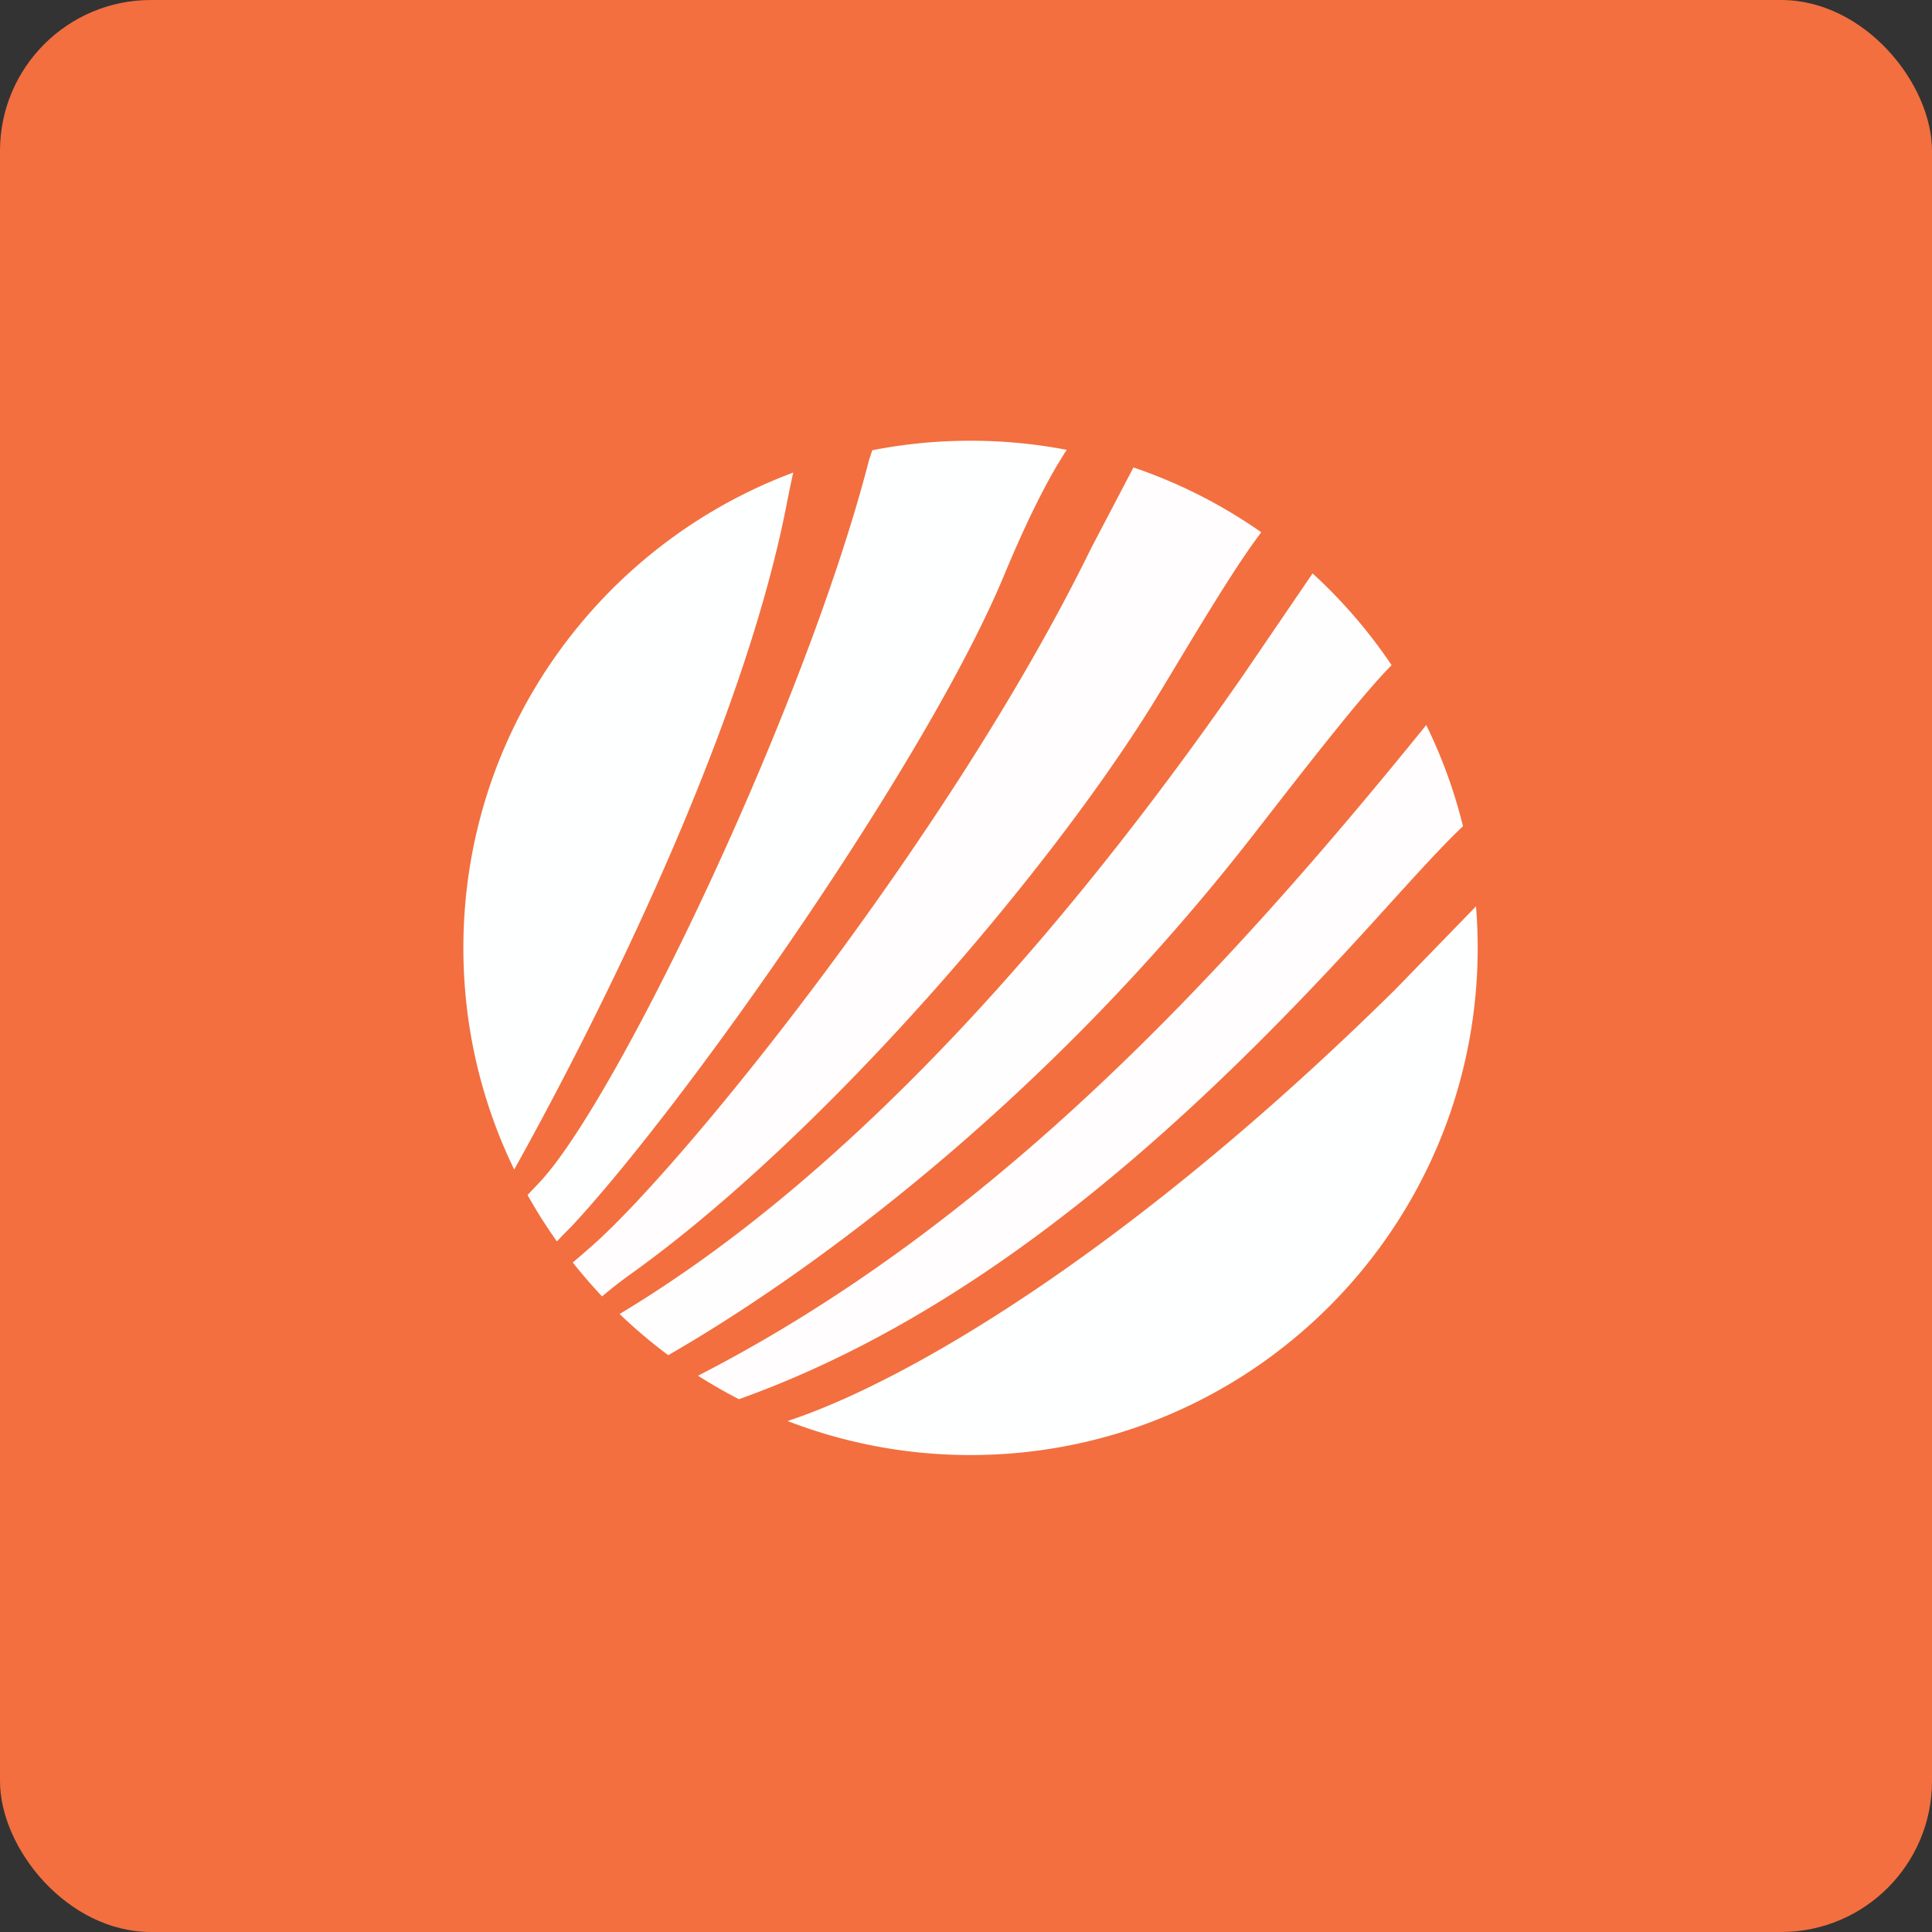 <!-- by FastBull --><svg xmlns="http://www.w3.org/2000/svg" width="64" height="64" viewBox="0 0 64 64"><rect x="0" y="0" width="64" height="64" fill="#333333" stroke="none"/><rect x="0" y="0" width="64" height="64" rx="5" ry="5" fill="#F36F3F" /><path fill="#f1703e" d="" /><path d="M 33.25,19.085 C 30.704,25.206 22.742,36.536 18.92,40.64 C 18.76,40.797 18.602,40.959 18.448,41.123 A 16.821,16.821 0 0,1 17.476,39.586 L 17.87,39.17 C 20.439,36.44 26.69,23.42 28.79,15.23 L 28.895,14.915 A 16.884,16.884 0 0,1 32.15,14.6 C 33.24,14.6 34.306,14.704 35.338,14.902 C 34.732,15.82 34.046,17.172 33.25,19.085 Z" fill="#feffff" /><path d="M 19.945,42.945 A 16.888,16.888 0 0,1 18.974,41.822 C 19.174,41.652 19.395,41.461 19.635,41.249 C 22.7,38.54 31.52,27.62 36.14,18.17 L 37.547,15.485 A 16.747,16.747 0 0,1 41.782,17.633 C 40.829,18.871 39.258,21.563 38.327,23.09 C 34.879,28.752 27.32,37.608 20.883,42.213 C 20.561,42.443 20.239,42.696 19.945,42.945 Z" fill="#fffdfd" /><path d="M 20.526,43.529 C 21.034,44.016 21.571,44.471 22.137,44.892 C 26.787,42.215 34.386,36.687 41.18,28.086 C 42.357,26.595 44.946,23.182 46.099,22.035 A 16.89,16.89 0 0,0 43.481,18.995 L 41.18,22.37 C 32.15,35.39 24.938,40.714 21.497,42.923 C 21.131,43.158 20.809,43.358 20.525,43.529 Z" fill="#fffeff" /><path d="M 24.48,46.351 A 16.77,16.77 0 0,1 23.123,45.572 C 32.827,40.592 40.469,32.389 47.246,24.018 A 16.674,16.674 0 0,1 48.464,27.371 C 47.839,27.949 46.819,29.075 45.652,30.364 C 39.81,36.816 32.885,43.307 24.59,46.31 L 24.48,46.351 Z" fill="#fffdfe" /><path d="M 26.089,47.073 A 16.759,16.759 0 0,0 32.15,48.2 C 41.429,48.2 48.95,40.679 48.95,31.4 C 48.95,30.937 48.931,30.478 48.894,30.024 L 46.22,32.778 C 37.375,41.507 29.988,45.793 26.089,47.073 Z M 17.034,38.742 C 19.766,33.838 24.592,24.256 26.06,16.7 C 26.131,16.332 26.204,15.984 26.276,15.655 C 19.894,18.037 15.35,24.188 15.35,31.4 C 15.35,34.032 15.956,36.524 17.034,38.742 Z" fill="#feffff" /></svg>